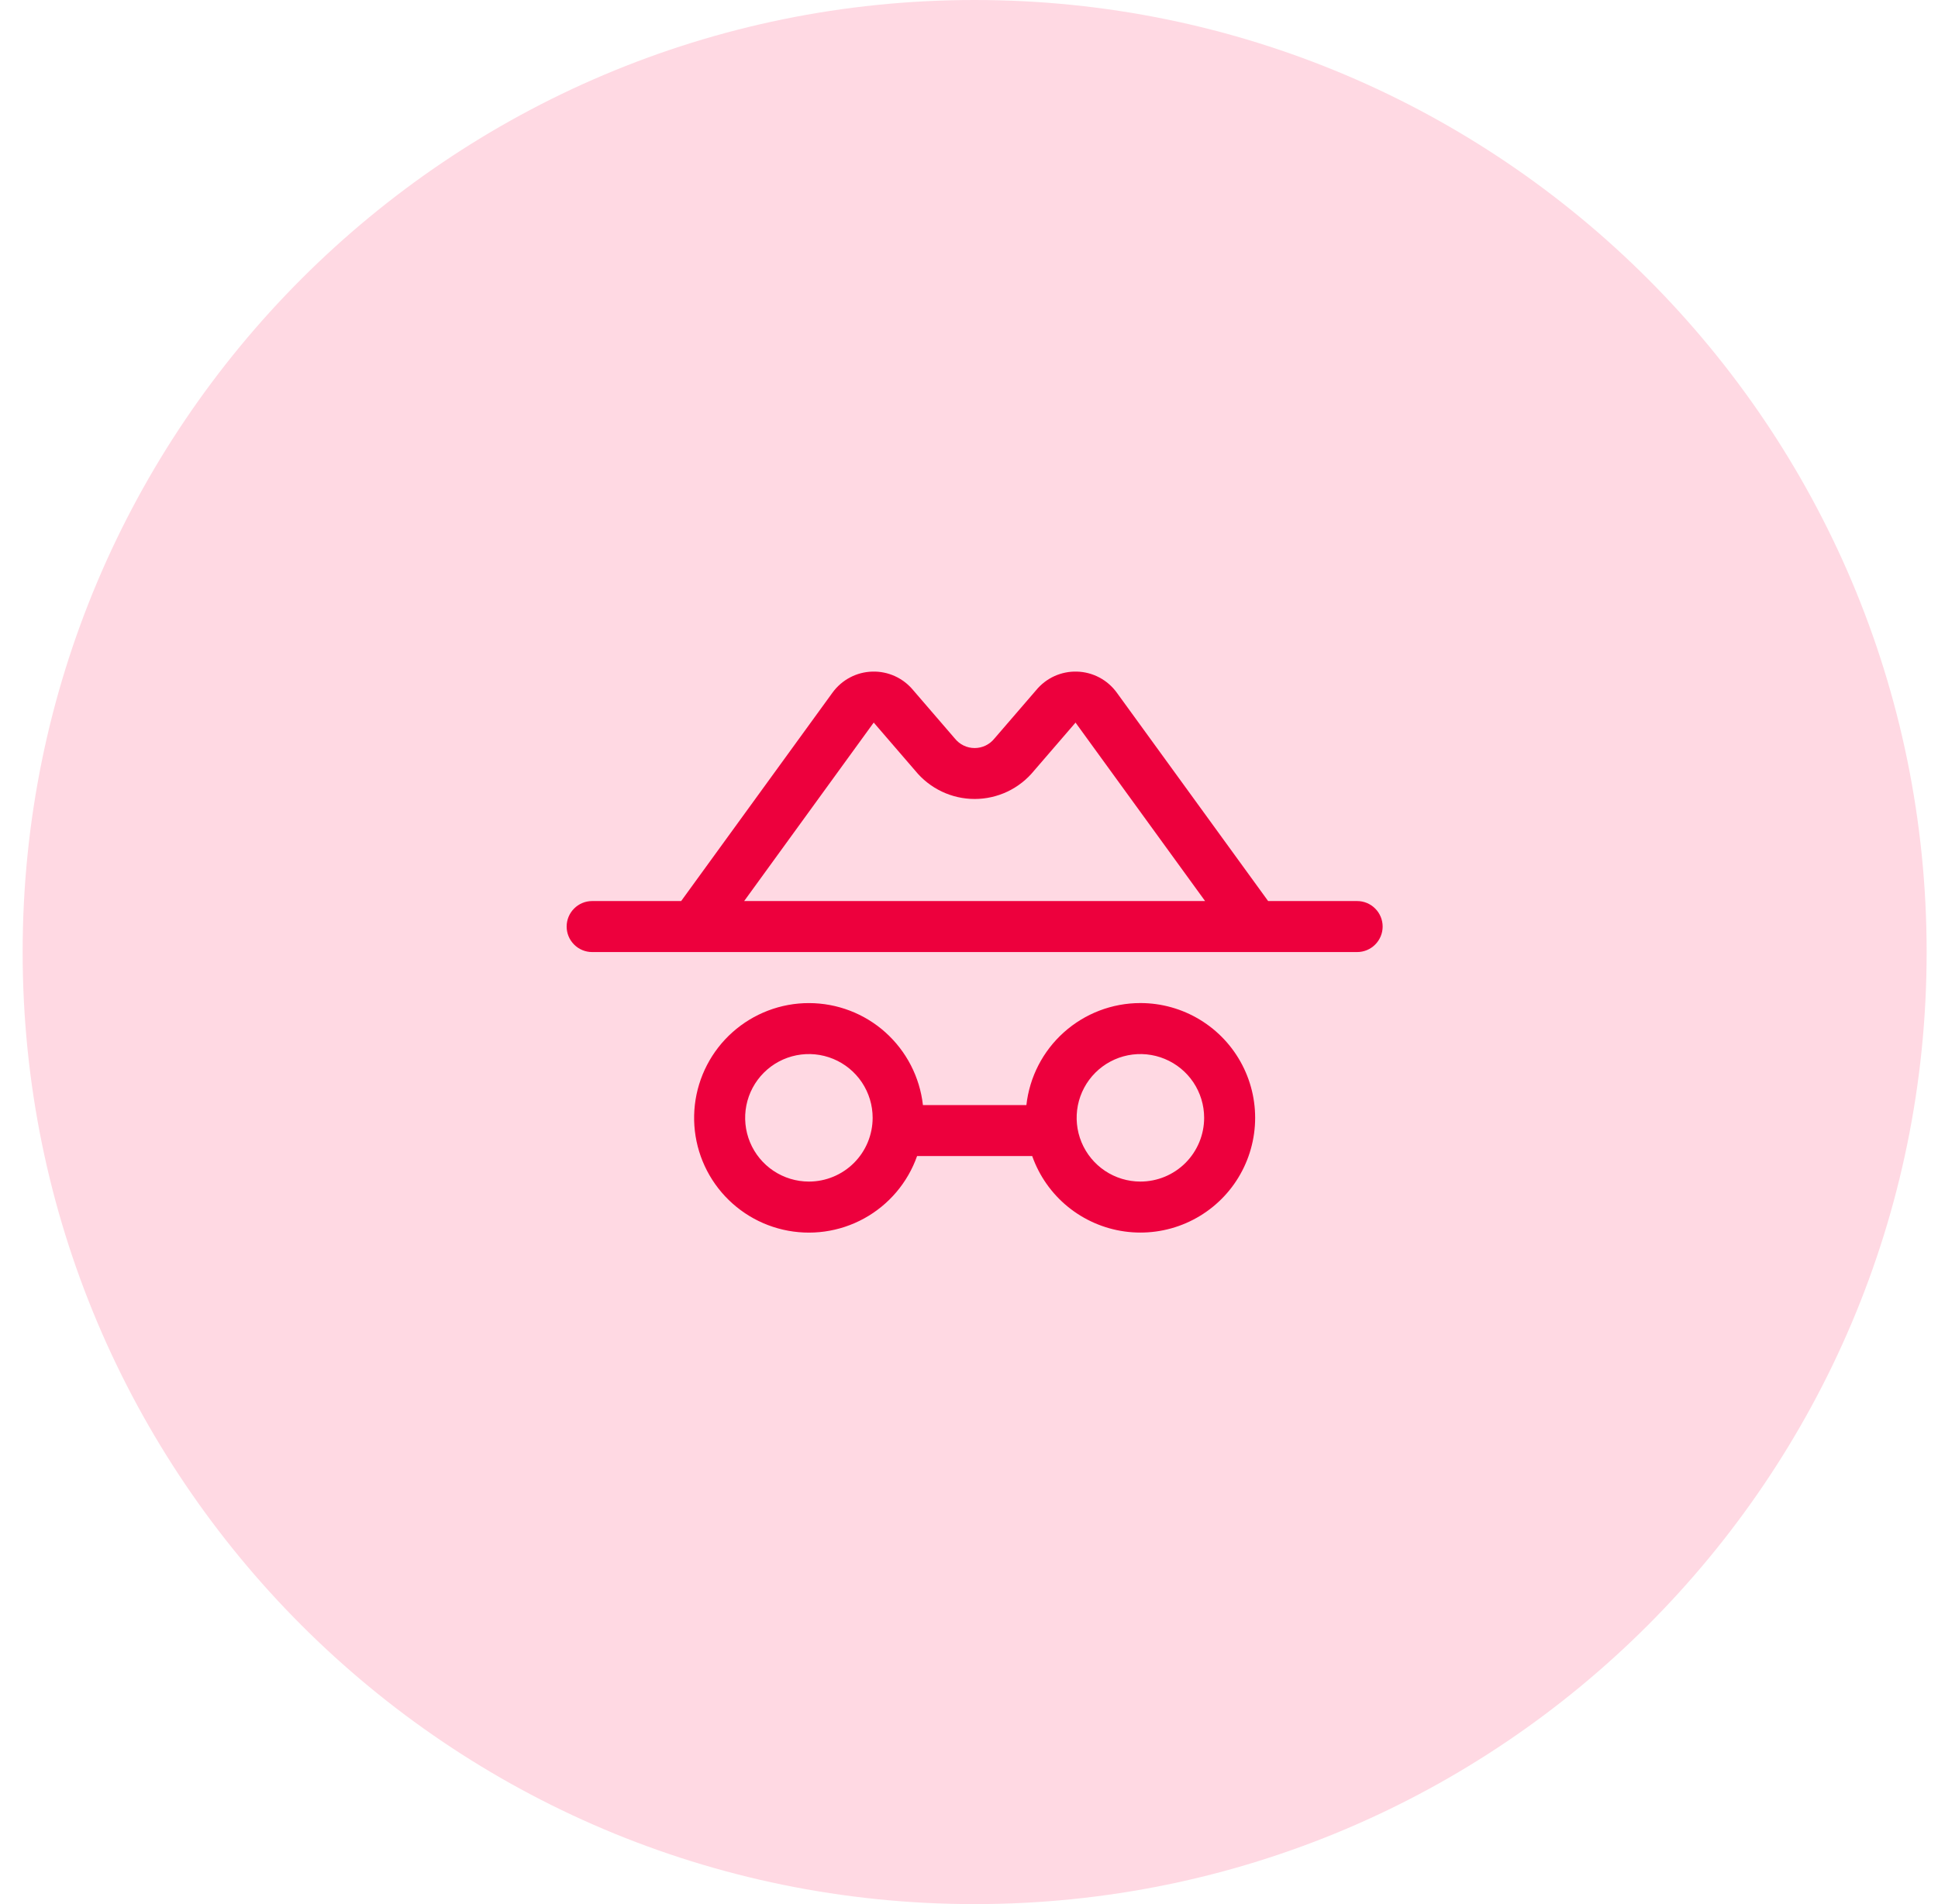 <?xml version="1.0" encoding="UTF-8"?> <svg xmlns="http://www.w3.org/2000/svg" width="57" height="56" viewBox="0 0 57 56" fill="none"><path d="M0.666 28C0.666 12.536 13.202 0 28.666 0C44.13 0 56.666 12.536 56.666 28C56.666 43.464 44.13 56 28.666 56C13.202 56 0.666 43.464 0.666 28Z" fill="#FFD9E3"></path><path d="M39.916 26.5H37.298L32.845 20.368C32.71 20.183 32.535 20.031 32.332 19.924C32.129 19.817 31.905 19.758 31.676 19.752C31.446 19.745 31.219 19.791 31.01 19.886C30.802 19.981 30.618 20.123 30.473 20.3L29.268 21.697L29.249 21.719C29.179 21.806 29.091 21.877 28.99 21.926C28.889 21.975 28.778 22 28.666 22C28.554 22 28.443 21.975 28.342 21.926C28.241 21.877 28.153 21.806 28.083 21.719L28.064 21.697L26.86 20.3C26.714 20.123 26.53 19.981 26.322 19.886C26.113 19.791 25.886 19.745 25.657 19.752C25.427 19.758 25.203 19.817 25 19.924C24.797 20.031 24.622 20.183 24.487 20.368L20.034 26.5H17.416C17.217 26.5 17.026 26.579 16.886 26.72C16.745 26.86 16.666 27.051 16.666 27.25C16.666 27.449 16.745 27.64 16.886 27.78C17.026 27.921 17.217 28 17.416 28H39.916C40.115 28 40.306 27.921 40.446 27.78C40.587 27.64 40.666 27.449 40.666 27.25C40.666 27.051 40.587 26.86 40.446 26.72C40.306 26.579 40.115 26.5 39.916 26.5ZM25.698 21.25L25.716 21.272L26.92 22.668C27.131 22.927 27.398 23.136 27.7 23.28C28.001 23.423 28.332 23.498 28.666 23.498C29 23.498 29.331 23.423 29.633 23.28C29.934 23.136 30.201 22.927 30.412 22.668L31.616 21.272C31.622 21.264 31.626 21.258 31.632 21.25L35.444 26.5H21.887L25.698 21.25ZM33.541 29.5C32.711 29.5 31.91 29.806 31.291 30.36C30.673 30.913 30.28 31.675 30.188 32.5H27.145C27.052 31.676 26.659 30.915 26.041 30.361C25.424 29.808 24.623 29.502 23.794 29.501C22.965 29.5 22.164 29.805 21.545 30.357C20.926 30.908 20.532 31.669 20.437 32.493C20.343 33.317 20.555 34.147 21.034 34.824C21.513 35.501 22.224 35.979 23.032 36.165C23.84 36.351 24.689 36.234 25.416 35.834C26.142 35.435 26.697 34.782 26.973 34H30.359C30.565 34.583 30.928 35.099 31.407 35.49C31.887 35.881 32.465 36.133 33.078 36.218C33.69 36.303 34.315 36.218 34.883 35.972C35.45 35.726 35.94 35.329 36.297 34.824C36.654 34.318 36.865 33.725 36.908 33.107C36.951 32.49 36.823 31.873 36.538 31.323C36.254 30.774 35.824 30.313 35.295 29.992C34.767 29.67 34.16 29.5 33.541 29.5ZM23.791 34.75C23.42 34.75 23.058 34.64 22.749 34.434C22.441 34.228 22.201 33.935 22.059 33.593C21.917 33.25 21.88 32.873 21.952 32.509C22.024 32.146 22.203 31.811 22.465 31.549C22.727 31.287 23.061 31.108 23.425 31.036C23.789 30.964 24.166 31.001 24.509 31.143C24.851 31.285 25.144 31.525 25.35 31.833C25.556 32.142 25.666 32.504 25.666 32.875C25.666 33.121 25.617 33.365 25.523 33.593C25.429 33.82 25.291 34.027 25.117 34.201C24.943 34.375 24.736 34.513 24.509 34.607C24.281 34.702 24.037 34.75 23.791 34.75ZM33.541 34.75C33.17 34.75 32.808 34.64 32.499 34.434C32.191 34.228 31.951 33.935 31.809 33.593C31.667 33.25 31.63 32.873 31.702 32.509C31.774 32.146 31.953 31.811 32.215 31.549C32.477 31.287 32.812 31.108 33.175 31.036C33.539 30.964 33.916 31.001 34.258 31.143C34.601 31.285 34.894 31.525 35.1 31.833C35.306 32.142 35.416 32.504 35.416 32.875C35.416 33.372 35.218 33.849 34.867 34.201C34.515 34.553 34.038 34.75 33.541 34.75Z" fill="#ED003D"></path></svg> 